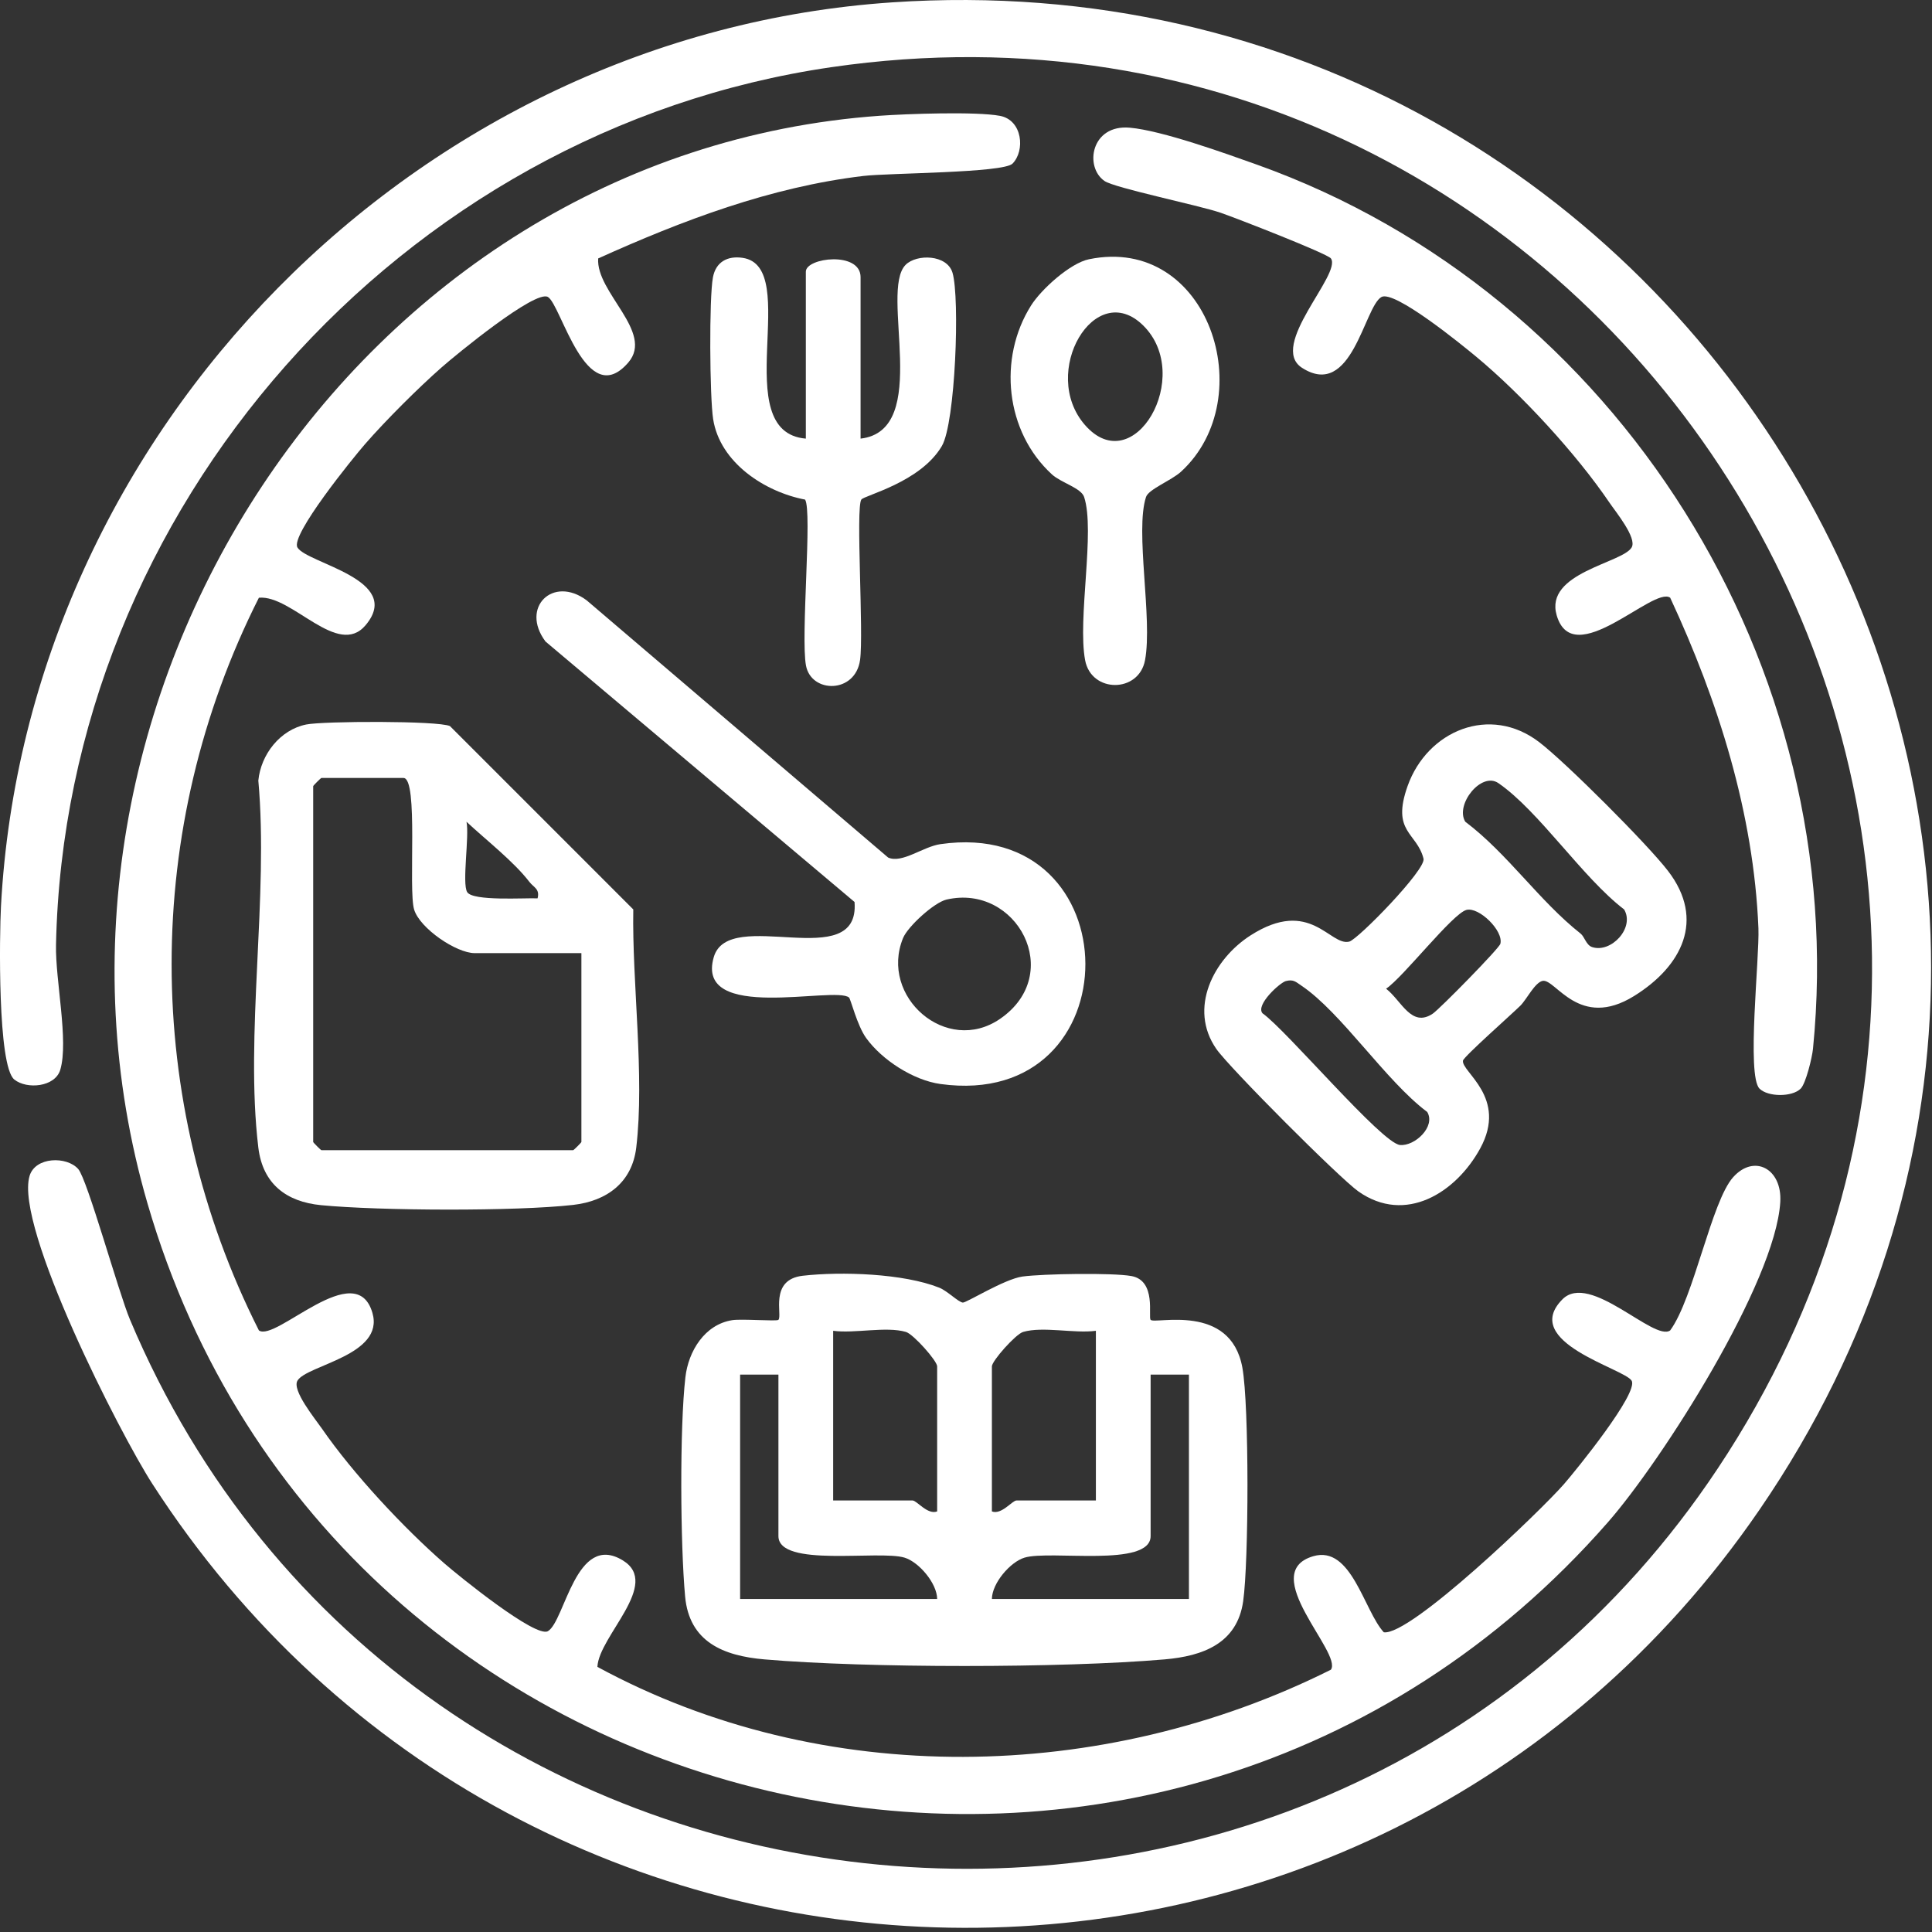 <svg width="263" height="263" viewBox="0 0 263 263" fill="none" xmlns="http://www.w3.org/2000/svg">
<rect x="0" y="0" width="263" height="263" fill="#333333" stroke="none"/>
<path d="M121.459 0.32C231.142 -7.047 302.018 114.41 239.502 205.539C186.307 283.083 71.571 280.85 20.716 201.959C16.34 195.171 1.973 167.012 4.023 160.083C4.803 157.449 9.09 157.376 10.643 159.131C11.893 160.543 16.125 175.911 17.697 179.644C55.474 269.366 179.906 281.034 233.847 199.884C293.121 110.712 218.664 -6.225 113.15 9.148C54.518 17.691 8.856 69.208 7.624 128.635C7.525 133.422 9.365 141.695 8.209 145.617C7.508 147.994 3.645 148.322 1.949 146.956C-0.347 145.107 -0.073 127.222 0.132 123.383C3.584 58.619 56.781 4.664 121.459 0.32Z" fill="white"/>
<path d="M137.828 22.277C136.556 23.551 121.028 23.537 117.525 23.953C104.913 25.45 92.896 30.004 81.43 35.18C81.095 39.793 89.079 45.217 85.537 49.339C79.79 56.026 76.401 41.485 74.585 40.426C72.858 39.419 62.063 48.298 60.125 50.003C56.928 52.813 52.494 57.238 49.703 60.443C48.052 62.338 39.517 72.853 40.489 74.521C41.759 76.7 55.01 78.869 49.773 85.102C45.971 89.628 39.763 80.954 35.244 81.367C19.398 112.762 19.404 149.724 35.244 181.108C37.518 182.735 48.443 170.998 50.696 178.715C52.391 184.524 41.741 185.809 40.489 187.954C39.721 189.272 42.918 193.164 43.833 194.49C48.028 200.565 54.923 207.974 60.507 212.836C62.426 214.507 72.919 223.02 74.585 222.049C76.908 220.695 78.382 208.516 84.778 212.411C90.055 215.624 81.525 222.696 81.322 226.908C112.001 243.565 150.182 242.792 181.172 227.295C182.799 225.021 171.062 214.096 178.779 211.843C183.971 210.327 185.672 219.258 188.373 222.199C191.984 222.732 209.825 205.563 212.899 202.032C214.57 200.113 223.083 189.62 222.113 187.954C221.151 186.302 206.885 182.717 212.696 176.871C216.439 173.106 225.172 182.678 227.359 181.108C230.591 176.688 232.964 163.557 235.933 160.247C238.797 157.054 242.619 159.097 242.346 163.632C241.689 174.574 226.285 198.773 218.86 207.248C158.585 276.045 45.58 251.495 20.085 163.846C0.286 95.776 48.179 20.884 119.762 15.758C123.431 15.495 132.888 15.159 136.123 15.77C139.209 16.352 139.569 20.533 137.828 22.277Z" fill="white"/>
<path d="M161.848 187.12H156.632V209.1C156.632 213.443 142.952 210.973 139.456 212.042C137.519 212.633 135.042 215.518 135.025 217.669H161.848V187.12ZM105.966 187.12H100.75V217.669H127.574C127.556 215.518 125.079 212.633 123.142 212.042C119.646 210.973 105.966 213.443 105.966 209.1V187.12ZM149.181 181.159C146.245 181.555 141.982 180.524 139.277 181.314C138.262 181.61 135.025 185.256 135.025 186.002V205.747C136.333 206.252 137.791 204.257 138.378 204.257H149.181V181.159ZM127.574 205.747V186.002C127.574 185.256 124.337 181.61 123.321 181.314C120.616 180.524 116.353 181.555 113.417 181.159V204.257H124.221C124.807 204.257 126.265 206.252 127.574 205.747ZM156.635 179.668C157.236 180.307 167.512 177.289 169.123 186.179C170.06 191.354 169.997 212.576 169.231 217.973C168.414 223.73 163.74 225.444 158.522 225.891C144.542 227.09 118.057 227.089 104.077 225.891C98.465 225.411 93.832 223.51 93.264 217.331C92.616 210.271 92.509 194.425 93.3 187.493C93.706 183.935 95.921 180.304 99.674 179.712C100.98 179.506 105.747 179.896 105.964 179.668C106.547 179.053 104.669 174.191 109.277 173.666C114.544 173.066 122.997 173.354 127.854 175.287C128.966 175.73 130.398 177.214 131.061 177.319C131.499 177.388 136.742 174.106 139.188 173.773C141.97 173.395 151.444 173.239 154.025 173.708C157.466 174.333 156.264 179.275 156.635 179.668Z" fill="white"/>
<path d="M175.038 133.552C174.227 133.766 170.891 136.799 171.863 137.937C175.158 140.267 188.089 155.624 190.574 155.865C192.593 156.061 195.468 153.358 194.287 151.371C188.654 147.17 182.61 137.836 177.158 134.174C176.406 133.669 176.074 133.279 175.038 133.552ZM199.626 123.865C197.734 124.36 191.025 133.029 188.686 134.59C190.793 136.229 192.13 139.942 195.04 137.987C195.971 137.362 204.072 129.12 204.241 128.48C204.706 126.712 201.324 123.421 199.626 123.865ZM215.165 127.088C215.701 127.511 215.922 128.651 216.721 128.92C219.304 129.788 222.574 126.315 221.09 123.801C215.424 119.474 209.508 110.413 203.97 106.604C201.643 105.004 198.051 109.543 199.464 111.856C205.275 116.248 209.518 122.63 215.165 127.088ZM206.974 136.893C205.84 138.017 199.247 143.847 199.154 144.38C198.89 145.903 205.306 149.384 201.489 156.35C198.192 162.367 191.319 166.701 184.917 162.189C182.357 160.385 167.347 145.342 165.574 142.787C161.742 137.262 165.189 130.565 170.238 127.332C178.391 122.111 181.033 128.852 183.676 128.179C184.864 127.877 194.151 118.366 193.782 116.891C192.88 113.288 189.361 113.317 191.621 106.983C194.298 99.48 202.814 95.862 209.553 101.044C213.205 103.853 224.252 114.9 227.062 118.554C232.2 125.232 228.928 131.561 222.449 135.583C214.97 140.226 211.753 133.224 210.012 133.523C208.957 133.705 207.81 136.064 206.974 136.893Z" fill="white"/>
<path d="M245.126 148.192C243.957 149.367 240.654 149.332 239.518 148.192C237.738 146.405 239.535 130.361 239.372 126.363C238.732 110.709 233.903 95.435 227.36 81.366C225.087 79.739 214.16 91.476 211.908 83.759C210.212 77.951 220.863 76.665 222.114 74.521C222.866 73.233 219.96 69.701 219.086 68.414C214.59 61.789 207.124 53.674 200.948 48.552C199.058 46.984 189.794 39.416 188.042 40.437C185.692 41.806 184.034 54.421 177.251 50.077C172.593 47.095 182.699 37.306 181.173 35.179C180.699 34.519 168.069 29.608 166.151 28.957C163.072 27.912 151.743 25.594 150.354 24.637C147.594 22.737 148.51 16.905 153.813 17.384C158.204 17.781 166.738 20.852 171.178 22.44C220.229 39.993 251.995 90.668 246.797 142.789C246.679 143.968 245.829 147.486 245.126 148.192Z" fill="white"/>
<path d="M73.179 122.292C73.515 121.001 72.643 120.803 72.07 120.056C69.93 117.267 66.129 114.318 63.504 111.865C63.911 113.831 62.867 120.272 63.6 121.445C64.386 122.7 71.414 122.213 73.179 122.292ZM79.144 129.747H64.614C62.123 129.747 57.168 126.394 56.377 123.827C55.551 121.141 56.991 105.904 54.928 105.904H43.752C43.673 105.904 42.634 106.942 42.634 107.021V155.453C42.634 155.532 43.673 156.57 43.752 156.57H78.026C78.105 156.57 79.144 155.532 79.144 155.453V129.747ZM41.687 98.624C44.012 98.153 59.611 98.096 61.248 98.839L86.208 123.8C86.029 133.851 87.778 146.423 86.612 156.215C86.048 160.954 82.628 163.498 78.027 164.022C70.224 164.911 51.63 164.824 43.714 164.059C38.976 163.601 35.76 161.161 35.166 156.215C33.323 140.879 36.589 121.988 35.166 106.259C35.516 102.691 38.134 99.343 41.687 98.624Z" fill="white"/>
<path d="M128.853 122.456C127.161 122.846 123.57 126.129 122.929 127.701C119.681 135.666 128.846 143.721 136.148 138.688C145.023 132.57 138.411 120.254 128.853 122.456ZM115.577 135.794C113.702 134.166 94.543 139.281 97.166 130.285C99.208 123.286 117.103 132.676 116.327 122.785L74.258 87.328C70.781 82.684 75.29 78.302 79.863 81.723L120.901 116.736C122.796 117.586 125.641 115.254 128.017 114.912C154.216 111.142 154.441 151.225 128.017 147.563C124.332 147.053 120.053 144.29 117.899 141.292C116.683 139.6 115.802 135.99 115.577 135.794Z" fill="white"/>
<path d="M155.633 44.318C149.049 37.802 141.476 50.726 147.691 57.851C154.344 65.477 162.566 51.18 155.633 44.318ZM148.238 35.292C164.527 31.936 171.728 54.178 160.768 64.213C159.472 65.4 156.356 66.597 156.008 67.65C154.478 72.279 156.924 84.214 155.872 89.866C155.032 94.373 148.553 94.373 147.714 89.866C146.662 84.215 149.108 72.278 147.578 67.65C147.172 66.424 144.436 65.713 143.197 64.579C136.843 58.764 135.83 48.756 140.364 41.574C141.75 39.378 145.68 35.819 148.238 35.292Z" fill="white"/>
<path d="M109.698 59.709V36.983C109.698 35.059 117.149 34.166 117.149 37.728V59.709C126.914 58.581 119.658 39.664 123.287 36.044C124.782 34.553 128.924 34.627 129.665 37.133C130.678 40.565 130.066 57.554 128.214 60.715C125.307 65.677 117.612 67.442 117.25 68.007C116.471 69.218 117.589 86.2 117.079 89.843C116.435 94.448 110.442 94.406 109.719 90.609C108.978 86.71 110.594 69.573 109.594 68.008C104.131 66.972 98.008 62.995 97.079 57.053C96.609 54.048 96.518 40.584 97.052 37.749C97.449 35.647 99.036 34.8 101.084 35.099C109.29 36.291 98.915 58.815 109.698 59.709Z" fill="white"/>
</svg>
